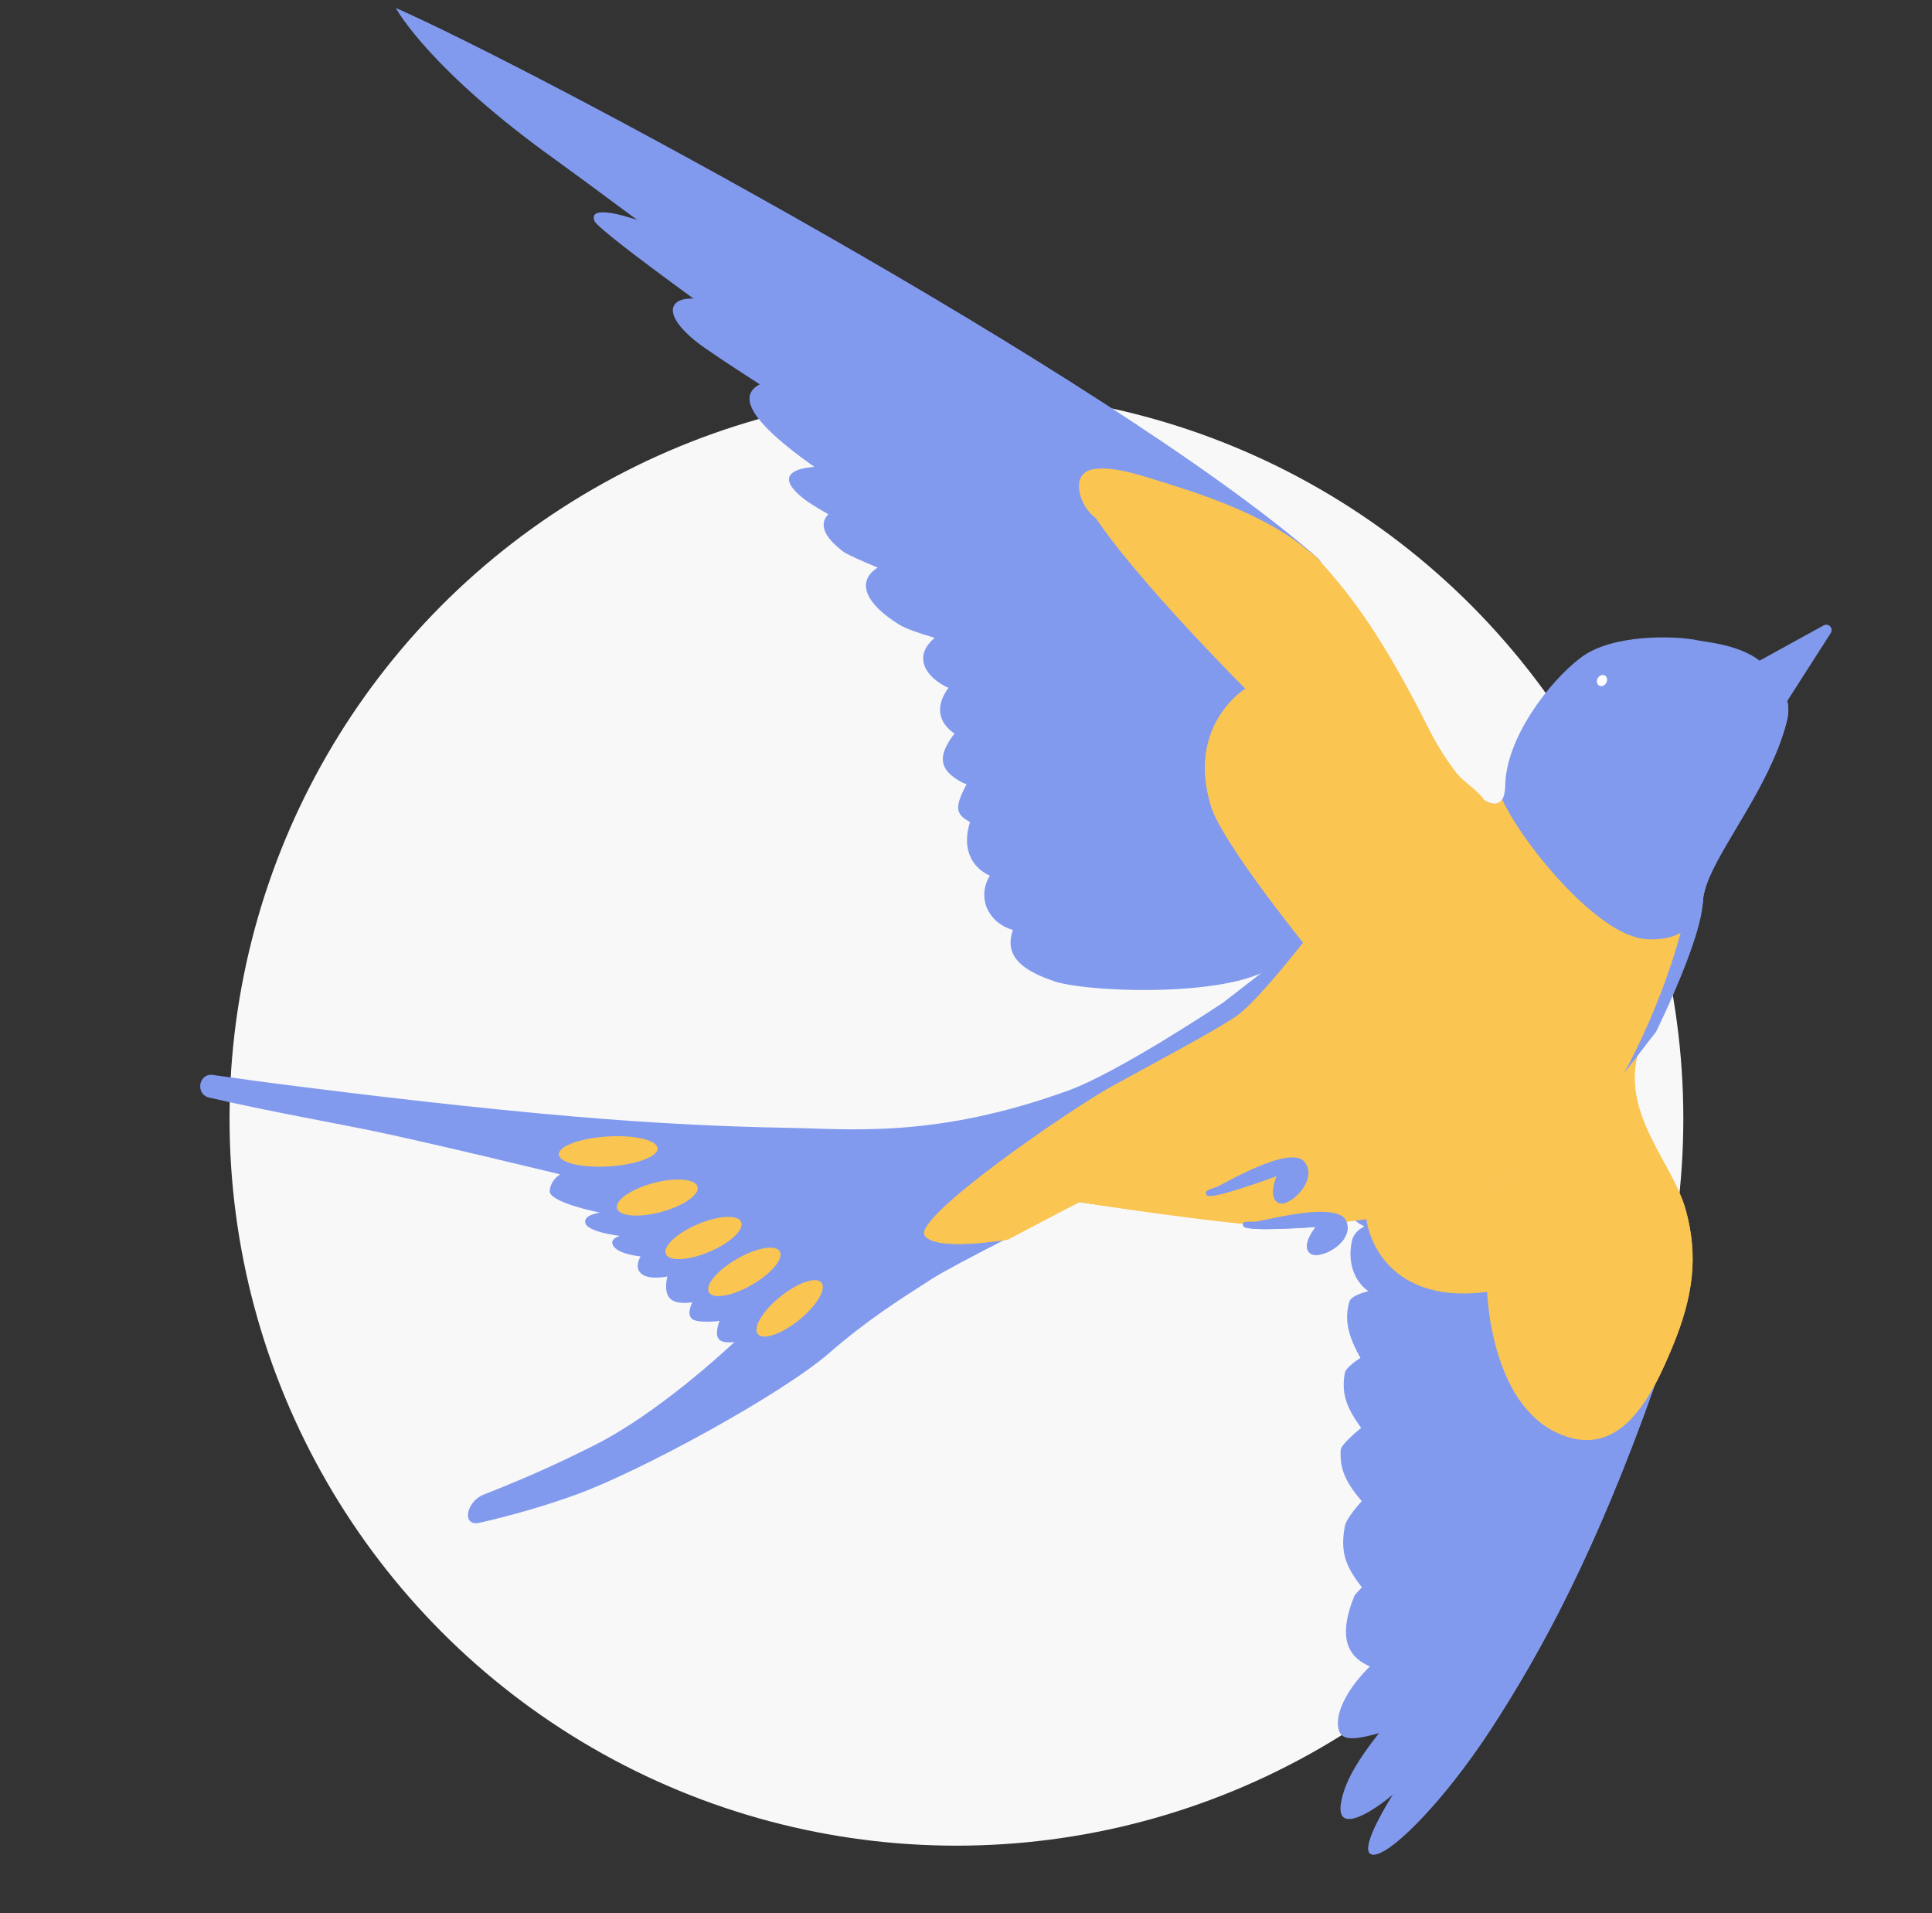 <?xml version="1.0" encoding="UTF-8"?> <svg xmlns="http://www.w3.org/2000/svg" width="101" height="100" viewBox="0 0 101 100" fill="none"><rect x="0" y="0" width="101" height="100" fill="#333333" stroke="none"/> <g clip-path="url(#clip0_33546_10045)"> <circle cx="50" cy="58.471" r="38" fill="#F8F8F8"></circle> <path d="M87.044 70.875C86.871 71.38 86.698 71.873 86.527 72.356C83.41 81.165 80.549 86.359 78.011 90.278C75.329 94.412 72.313 97.33 71.646 96.897C71.243 96.638 71.957 95.203 72.792 93.85L72.819 93.807C73.362 92.926 73.951 92.086 74.307 91.637C74.987 90.778 77.484 87.43 79.574 84.095C80.276 82.971 80.933 81.849 81.458 80.824C82.477 78.839 83.83 76.422 84.949 74.468C85.096 74.216 85.236 73.972 85.37 73.737C86.336 72.061 87.044 70.875 87.044 70.875Z" fill="#829AEE"></path> <path d="M70.096 94.292C69.806 96.256 72.755 94.259 75.321 91.38C77.885 88.499 84.95 76.062 85.383 73.678L83.3 74.765C83.3 74.765 79.125 82.624 75.479 86.677C72.239 90.281 70.38 92.394 70.096 94.292Z" fill="#829AEE"></path> <path d="M72.702 90.411C70.764 90.997 70.008 91.091 69.944 90.17C69.88 89.249 70.665 87.857 72.26 86.508C73.858 85.159 81.504 75.634 82.377 74.122C83.254 72.612 83.299 74.768 83.299 74.768C83.299 74.768 78.489 85.066 75.595 87.738C72.702 90.411 72.702 90.411 72.702 90.411Z" fill="#829AEE"></path> <path d="M72.047 87.256C70.436 86.779 69.881 85.662 70.819 83.378C70.819 83.378 80.741 72.465 81.492 72.696C82.243 72.928 82.724 74.881 82.724 74.881L72.047 87.256Z" fill="#829AEE"></path> <path d="M71.431 83.267C70.51 82.102 70.01 81.383 70.3 79.793C70.588 78.203 78.933 71.508 80.192 71.286C81.451 71.065 81.493 72.699 81.493 72.699L71.431 83.267Z" fill="#829AEE"></path> <path d="M71.409 78.704C70.241 77.439 70.043 76.696 70.088 75.789C70.135 74.884 78.693 69.129 79.997 69.956C81.301 70.784 80.305 72.082 80.305 72.082L71.409 78.704Z" fill="#829AEE"></path> <path d="M71.432 74.997C70.415 73.687 70.108 72.929 70.299 71.782C70.49 70.635 78.464 67.538 79.678 68.223C80.889 68.907 80.004 69.961 80.004 69.961L71.432 74.997Z" fill="#829AEE"></path> <path d="M71.514 71.615C70.588 70.187 70.208 69.159 70.544 68.032C70.883 66.905 79.097 66.869 79.097 66.869C79.097 66.869 79.871 67.071 79.68 68.218C79.485 69.365 71.514 71.615 71.514 71.615Z" fill="#829AEE"></path> <path d="M72.285 67.813C70.951 67.503 70.381 66.189 70.674 64.86C70.962 63.531 73.985 63.481 75.305 64.18C76.628 64.879 77.849 66.867 77.849 66.867L72.285 67.813Z" fill="#829AEE"></path> <path d="M72.398 64.311C71.165 64.341 70.242 63.533 70.495 62.687C70.748 61.841 73.965 60.564 74.938 60.793C75.915 61.022 74.994 64.123 74.994 64.123L72.398 64.311Z" fill="#829AEE"></path> <path d="M87.464 70.321C87.198 70.965 86.894 71.677 86.529 72.354C86.163 73.035 85.739 73.683 85.242 74.193C85.149 74.29 85.053 74.381 84.952 74.465C84.493 74.864 83.972 75.144 83.381 75.236C83.275 75.253 83.171 75.264 83.061 75.267L83.027 75.269C82.834 75.275 82.636 75.261 82.428 75.225C82.213 75.189 81.989 75.129 81.754 75.041C81.604 74.986 81.45 74.919 81.291 74.84C80.881 74.636 80.513 74.372 80.193 74.067C80.112 73.994 80.038 73.918 79.966 73.84C79.692 73.547 79.449 73.222 79.237 72.88C79.073 72.612 78.923 72.331 78.793 72.047C78.623 71.675 78.478 71.295 78.36 70.922C78.287 70.704 78.225 70.489 78.169 70.278C78.091 69.97 78.028 69.673 77.971 69.394L77.972 69.393C77.891 68.98 77.841 68.608 77.809 68.307C77.755 67.824 77.746 67.523 77.746 67.523C76.564 67.682 75.578 67.613 74.764 67.391C74.484 67.315 74.222 67.219 73.981 67.108C72.569 66.461 71.823 65.289 71.524 64.179C71.509 64.125 71.496 64.073 71.484 64.019C71.247 62.976 71.403 62.015 71.785 61.639C71.816 61.609 71.849 61.582 71.885 61.56C71.885 61.56 86.576 51.675 85.648 54.971C84.716 58.266 87.476 60.793 88.147 63.309C88.78 65.674 88.522 67.744 87.464 70.321Z" fill="#FAC551"></path> <path d="M67.26 30.336C65.39 30.604 62.876 30.683 63.619 31.49L64.494 34.281C64.494 34.281 63.447 33.698 62.348 33.045C62.29 33.011 62.231 32.977 62.173 32.942C61.685 32.651 61.2 32.352 60.802 32.088C60.513 31.894 59.121 30.862 57.061 29.32C51.179 24.918 39.863 16.376 33.304 11.493C31.432 10.1 29.946 9.004 29.091 8.389C22.474 3.655 20.755 0.53 20.702 0.433L20.703 0.43C27.663 3.479 57.809 19.574 68.787 29.085C68.921 29.2 69.009 29.306 69.059 29.401L69.062 29.402C69.343 29.935 68.428 30.173 67.26 30.336Z" fill="#829AEE"></path> <path d="M64.493 34.281C64.314 33.746 61.78 31.833 61.78 31.833L57.707 28.891L33.94 11.717C33.94 11.717 33.675 11.616 33.307 11.495C32.374 11.185 30.769 10.755 31.077 11.549C31.191 11.838 33.249 13.417 36.253 15.605C42.04 19.828 51.342 26.323 57.005 30.224C58.406 31.192 60.1 32.422 60.947 32.996C61.562 33.414 64.661 34.774 64.493 34.281Z" fill="#829AEE"></path> <path d="M39.718 20.09C44.348 23.077 52.531 28.149 57.822 31.414C60.244 32.908 62.062 34.024 62.651 34.385C62.783 34.466 62.851 34.509 62.851 34.509L62.558 34.273L60.705 32.794L60.431 32.574L56.902 29.755L52.188 25.988L37.431 15.827C36.984 15.688 36.584 15.615 36.25 15.604C34.967 15.564 34.631 16.426 36.365 17.831C36.784 18.169 38.008 18.987 39.718 20.09Z" fill="#829AEE"></path> <path d="M54.461 31.317C55.216 31.73 55.952 32.129 56.65 32.504C58.931 33.726 60.857 34.708 61.843 35.126C61.887 35.144 61.931 35.163 61.971 35.18C62.113 35.237 63.968 37.923 64.058 37.95C65.245 38.307 66.505 36.764 65.996 36.145C65.969 36.108 66.448 35.496 66.416 35.459C66.071 35.053 60.703 32.792 60.703 32.792L57.22 30.585L57.217 30.584L40.318 19.868C40.076 19.931 39.876 20.005 39.715 20.089C38.321 20.828 39.829 22.432 42.346 24.242C42.413 24.29 42.491 24.345 42.576 24.405C44.433 25.674 49.77 28.75 54.461 31.317Z" fill="#829AEE"></path> <path d="M44.152 24.447C42.351 24.242 39.988 24.486 42.038 26.085C44.083 27.682 60.424 35.445 62.328 35.308C64.227 35.17 44.152 24.447 44.152 24.447Z" fill="#829AEE"></path> <path d="M43.815 26.527C42.471 27.194 43.142 28.131 44.098 28.843C45.047 29.554 63.142 36.424 63.142 36.424L60.959 34.245L43.815 26.527Z" fill="#829AEE"></path> <path d="M47.011 32.65C47.333 32.848 47.989 33.084 48.862 33.339C51.096 33.994 54.757 34.78 57.812 35.395C60.575 35.95 62.851 36.367 63.119 36.417L63.141 36.419L63.141 36.42L63.148 36.422L62.329 35.308L61.977 35.18L61.858 35.136L56.517 33.19L55.462 32.806L46.277 29.459C46.129 29.523 45.998 29.593 45.884 29.666C44.726 30.408 45.259 31.566 47.011 32.65Z" fill="#829AEE"></path> <path d="M49.584 32.873C47.628 33.876 48.076 35.156 49.409 35.874C50.745 36.593 63.871 37.476 63.871 37.476L62.33 35.309L49.584 32.873Z" fill="#829AEE"></path> <path d="M49.901 38.33C50.773 38.723 53.922 38.556 57.008 38.269C57.042 38.266 57.081 38.264 57.116 38.259C60.483 37.945 63.745 37.494 63.861 37.479L63.861 37.48L63.861 37.478L63.139 36.425L63.132 36.423L63.114 36.423L57.388 35.846L57.387 35.846L50.402 35.144C50.099 35.365 49.807 35.643 49.582 35.953C49.053 36.669 48.88 37.55 49.771 38.254C49.809 38.282 49.85 38.307 49.901 38.33Z" fill="#829AEE"></path> <path d="M50.343 40.92C50.4 40.948 50.465 40.97 50.539 40.986C51.639 41.232 54.92 40.372 57.954 39.442C60.547 38.647 62.959 37.8 63.667 37.551C63.692 37.54 63.717 37.532 63.738 37.523L63.771 37.513L63.82 37.495L63.87 37.477L63.87 37.477L63.871 37.476L63.148 36.423L63.125 36.425L56.907 36.915L56.854 36.919L50.727 37.402C50.405 37.737 50.132 38.045 49.91 38.327C49.015 39.484 49.025 40.245 50.343 40.92Z" fill="#829AEE"></path> <path d="M50.708 42.967C50.839 43.038 50.992 43.11 51.166 43.187C51.913 43.518 55.066 42.104 58.04 40.598C60.996 39.105 63.774 37.524 63.862 37.475L63.862 37.474L63.14 36.422L63.119 36.427L60.495 37.226L57.116 38.255L57.018 38.287L50.994 40.122C50.816 40.451 50.661 40.736 50.531 40.984C49.93 42.15 49.896 42.527 50.708 42.967Z" fill="#829AEE"></path> <path d="M51.741 45.77C52.091 45.933 52.521 46.033 53.025 46.054C54.059 46.099 56.343 44.693 58.603 43.086C61.517 41.009 64.386 38.594 64.464 38.528L64.465 38.526L63.866 37.475L63.865 37.476L63.865 37.476L63.816 37.494L63.766 37.512L63.733 37.522L63.662 37.55L58.113 39.559L51.119 42.089C50.942 42.387 50.807 42.682 50.711 42.968C50.31 44.199 50.67 45.275 51.741 45.77Z" fill="#829AEE"></path> <path d="M52.904 48.596C52.921 48.602 52.939 48.606 52.96 48.61C53.786 48.773 56.389 47.297 59.043 45.589C60.021 44.961 67.025 50.433 67.93 49.812C70.16 48.286 65.9 40.867 65.9 40.867L64.469 38.528L64.469 38.53L58.01 42.003L52.633 44.893C52.231 45.148 51.937 45.45 51.746 45.772C51.083 46.861 51.587 48.17 52.904 48.596Z" fill="#829AEE"></path> <path d="M55.126 51.294C56.067 51.614 58.921 51.859 61.634 51.693C63.383 51.586 65.069 51.307 66.144 50.766C66.589 50.544 67.464 50.174 67.658 49.856C67.991 49.328 67.075 48.621 66.376 47.745C65.13 46.184 62.886 44.419 61.907 43.679C61.608 43.453 61.426 43.322 61.426 43.322L59.246 44.449L53.768 47.281C53.357 47.783 53.097 48.221 52.956 48.608C52.416 50.105 53.697 50.807 55.126 51.294Z" fill="#829AEE"></path> <path d="M57.183 24.522C54.769 25.153 55.618 28.293 57.714 30.639C59.81 32.985 63.204 35.914 63.204 35.914C63.204 35.914 59.314 38.863 62.739 44.476C66.167 50.091 67.932 49.812 67.932 49.812L68.817 49.486L65.529 35.644L57.183 24.522Z" fill="#829AEE"></path> <path d="M93.357 37.879C93.342 37.934 93.328 37.987 93.309 38.042C93.28 38.15 93.248 38.258 93.211 38.368C93.156 38.529 93.102 38.691 93.045 38.848C93.004 38.957 92.961 39.062 92.921 39.171C91.618 42.423 89.142 45.203 89.027 46.975C89.026 47.005 89.022 47.033 89.022 47.063L89.024 47.07L89.021 47.079C89.019 47.102 89.019 47.129 89.02 47.155C88.983 47.937 88.615 49.114 88.173 50.272C87.464 52.137 86.567 53.945 86.567 53.945C86.188 54.407 85.722 55.055 85.118 55.812C83.728 57.56 81.606 59.883 78.171 61.808L78.167 61.81C77.131 62.389 67.645 63.869 65.388 63.831C63.16 63.795 57.067 62.924 56.468 62.838L56.442 62.835L56.421 62.831L56.408 62.836C56.244 62.917 54.359 63.853 52.473 64.823C50.892 65.633 49.308 66.466 48.719 66.844C47.017 67.937 45.365 68.97 43.347 70.722C40.87 72.877 33.509 76.889 30.154 78.109C28.423 78.738 26.696 79.222 25.083 79.592C24.116 79.814 24.36 78.486 25.282 78.123C28.449 76.879 30.169 75.983 30.989 75.582C36.181 73.029 43.86 65.228 42.459 64.736C41.062 64.245 24.976 60.254 19.314 59.074C17.791 58.757 14.039 58.088 10.93 57.368C10.2 57.198 10.383 56.081 11.123 56.185C13.616 56.535 13.815 56.562 15.5 56.775C19.035 57.223 24.8 57.917 30.103 58.368C33.961 58.698 37.851 58.896 41.128 58.948C44.408 59.002 48.895 59.53 55.876 56.99C58.522 56.026 63.946 52.401 63.946 52.401L77.581 41.824C78.001 42.076 78.341 42.093 78.528 41.787L78.532 41.786C78.627 41.627 78.685 41.383 78.691 41.041C78.731 38.582 80.976 35.633 82.64 34.373C84.302 33.11 87.647 33.227 88.773 33.472C89.262 33.577 91.498 33.737 92.44 34.991C92.603 35.207 92.746 35.402 92.868 35.577C92.982 35.739 93.077 35.888 93.155 36.029C93.524 36.668 93.567 37.122 93.357 37.879Z" fill="#829AEE"></path> <path d="M87.678 49.373C86.774 52.427 85.508 54.87 84.928 55.749C84.348 56.627 81.612 59.885 78.177 61.809L78.172 61.812C77.158 62.296 72.064 64.259 66.226 64.056C63.998 63.979 57.14 62.955 56.477 62.84L56.474 62.84L56.448 62.837L56.427 62.833L56.414 62.838C56.261 62.92 54.564 63.813 52.689 64.794C52.666 64.798 52.639 64.802 52.611 64.805C52.568 64.812 52.522 64.818 52.479 64.825C51.1 65.019 48.774 65.237 48.347 64.576C47.739 63.629 55.958 57.981 58.165 56.766C60.371 55.553 63.524 53.885 64.632 53.121C65.433 52.567 66.909 50.794 67.661 49.86L67.665 49.861C67.951 49.506 68.13 49.271 68.13 49.271C68.13 49.271 63.897 44.033 63.316 42.145C63.036 41.231 62.959 40.427 63.011 39.727C63.022 39.575 63.035 39.428 63.058 39.286C63.166 38.62 63.387 38.061 63.648 37.604C63.657 37.584 63.669 37.566 63.682 37.547L63.709 37.503L63.709 37.501L63.729 37.469C63.749 37.434 63.77 37.4 63.794 37.368L63.794 37.366C64.391 36.44 65.104 36.002 65.104 36.002C65.104 36.002 64.321 35.218 63.224 34.064C63.131 33.965 63.035 33.863 62.936 33.756C62.694 33.5 62.437 33.228 62.175 32.946C61.491 32.211 60.76 31.401 60.053 30.585C58.984 29.355 57.976 28.11 57.296 27.096C56.655 26.13 56.308 25.369 56.492 25.018C56.901 24.235 59.274 24.639 61.959 25.598C64.385 26.462 67.064 27.779 68.789 29.088C68.882 29.192 68.973 29.299 69.061 29.405L69.064 29.406C69.129 29.483 69.195 29.561 69.26 29.638C69.797 30.28 70.314 30.951 70.803 31.63C70.867 31.714 70.929 31.802 70.992 31.89C71.115 32.062 71.237 32.237 71.352 32.406C71.411 32.493 71.47 32.58 71.529 32.667C71.771 33.025 72.005 33.383 72.233 33.737C72.293 33.832 72.353 33.93 72.414 34.025L72.438 34.061C72.49 34.147 72.542 34.232 72.592 34.312C72.608 34.336 72.623 34.362 72.636 34.385C72.673 34.443 72.71 34.502 72.746 34.564C72.811 34.667 72.876 34.775 72.934 34.88C72.992 34.971 73.046 35.064 73.1 35.157C73.155 35.247 73.208 35.34 73.26 35.429C73.285 35.473 73.311 35.517 73.336 35.562C73.821 36.41 74.226 37.18 74.529 37.811C74.574 37.908 74.623 38.005 74.672 38.101C74.704 38.164 74.736 38.229 74.771 38.292L74.784 38.316C74.814 38.372 74.84 38.426 74.874 38.482C74.924 38.576 74.974 38.668 75.031 38.762C75.071 38.838 75.118 38.915 75.165 38.99C75.286 39.195 75.412 39.395 75.541 39.587C75.573 39.636 75.605 39.685 75.641 39.733C75.879 40.086 76.126 40.412 76.371 40.701C76.408 40.744 76.445 40.787 76.483 40.828C76.551 40.91 76.627 40.99 76.697 41.065C76.732 41.103 76.767 41.14 76.802 41.175C76.84 41.214 76.879 41.252 76.914 41.288C76.947 41.32 76.98 41.35 77.013 41.38C77.092 41.451 77.168 41.517 77.241 41.579C77.269 41.6 77.294 41.621 77.322 41.642L77.334 41.652C77.368 41.678 77.403 41.702 77.438 41.726L77.466 41.747C77.507 41.775 77.549 41.801 77.588 41.824L77.587 41.825C77.982 42.06 78.307 42.09 78.499 41.836C78.511 41.82 78.522 41.805 78.534 41.787L78.538 41.788C78.571 41.789 78.612 41.792 78.656 41.794C78.975 41.821 79.543 41.898 79.967 42.12C80.523 42.408 85.305 46.676 88.209 46.776C88.154 47.544 87.954 48.444 87.678 49.373Z" fill="#FAC551"></path> <path d="M87.679 49.371C84.823 50.713 81.314 47.54 79.369 45.804C77.107 43.785 75.786 41.679 74.33 39.056C72.691 36.096 70.479 32.279 67.676 30.291C64.656 28.147 61.438 27.682 57.747 27.259C56.669 27.139 55.657 24.75 57.18 24.521C58.309 24.348 59.826 24.912 60.889 25.238C63.638 26.087 67.148 27.35 69.144 29.5C71.177 31.686 72.835 34.48 74.193 37.134C74.777 38.27 75.331 39.39 76.126 40.398C76.495 40.864 77.315 41.344 77.588 41.823C78.008 42.072 78.345 42.09 78.535 41.785L78.538 41.785C80.211 41.88 81.353 43.199 82.649 44.124C84.219 45.245 86.197 46.704 88.21 46.774C88.154 47.541 87.954 48.442 87.679 49.371Z" fill="#FAC551"></path> <path d="M93.361 37.877C93.346 37.933 93.331 37.985 93.313 38.04C93.284 38.148 93.251 38.256 93.214 38.366C93.16 38.528 93.106 38.686 93.048 38.846C93.008 38.955 92.965 39.06 92.924 39.169C91.624 42.441 89.142 45.296 89.027 47.068L89.026 47.075L89.025 47.077C89.026 47.117 89.022 47.159 89.018 47.2C88.82 46.889 87.037 47.488 86.102 47.355C85.192 47.227 79.785 42.255 79.508 42.001L79.5 41.991C79.5 41.991 81.626 40.055 82.038 39.386C82.994 37.835 82.709 37.721 83.809 36.232C84.501 35.3 87.733 33.562 91.429 34.833C91.967 35.019 92.459 35.296 92.871 35.575C92.986 35.737 93.08 35.886 93.159 36.027C93.528 36.666 93.571 37.12 93.361 37.877Z" fill="#829AEE"></path> <path d="M86.172 34.885C86.172 34.885 85.525 35.412 84.979 36.023C84.831 36.186 84.675 36.346 84.515 36.483C84.456 36.535 84.372 36.584 84.275 36.625L84.27 36.627C83.586 36.913 82.968 37.628 82.968 37.628C82.968 37.628 82.876 36.64 83.271 35.712C83.297 35.643 83.331 35.574 83.363 35.508C83.44 35.36 83.591 35.16 83.716 35.074L83.739 35.057C84.044 34.869 84.379 34.768 84.699 34.719C85.369 34.609 86.172 34.885 86.172 34.885Z" fill="#829AEE"></path> <path d="M84.981 36.023C84.833 36.185 84.677 36.346 84.517 36.483C84.458 36.535 84.374 36.583 84.277 36.625L84.272 36.627C84.07 36.682 83.865 36.664 83.681 36.566C83.391 36.406 83.244 36.071 83.273 35.711C83.299 35.643 83.333 35.573 83.365 35.507C83.443 35.359 83.593 35.16 83.718 35.073L83.741 35.057C84.046 34.869 84.381 34.767 84.701 34.718C85.112 34.948 85.236 35.521 84.981 36.023Z" fill="#829AEE"></path> <path d="M83.602 35.838C83.726 35.905 83.89 35.84 83.97 35.693C84.051 35.546 84.019 35.373 83.894 35.306C83.773 35.239 83.606 35.303 83.526 35.451C83.445 35.598 83.481 35.772 83.602 35.838Z" fill="white"></path> <path d="M37.419 72.053C37.853 71.72 38.739 70.273 38.659 70.098C38.659 70.098 37.88 70.29 37.6 70.019C37.324 69.749 37.614 69.044 37.614 69.044C37.614 69.044 36.478 69.187 36.174 68.935C35.871 68.683 36.193 68.068 36.193 68.068C36.193 68.068 35.34 68.228 35.01 67.853C34.673 67.475 34.89 66.721 34.89 66.721C34.89 66.721 33.97 66.923 33.542 66.588C33.118 66.255 33.488 65.672 33.488 65.672C33.488 65.672 32.408 65.577 32.092 65.162C31.783 64.749 32.415 64.6 32.415 64.6C32.415 64.6 30.782 64.414 30.609 63.955C30.439 63.496 31.361 63.384 31.361 63.384C31.361 63.384 28.679 62.848 28.738 62.248C28.794 61.648 29.275 61.394 29.275 61.394C29.275 61.394 26.379 59.668 23.012 58.903C23.012 58.903 29.747 59.728 31.538 60.069C33.324 60.408 45.299 62.548 45.299 62.548L47.821 67.014L37.419 72.053Z" fill="#829AEE"></path> <path d="M78.535 41.784C79.471 43.887 83.47 48.95 86.108 49.093C88.745 49.236 89.03 47.068 89.03 47.068C89.03 47.068 87.786 47.318 86.276 46.913C82.915 46.013 79.866 41.656 79.866 41.656L78.535 41.784Z" fill="#829AEE"></path> <path d="M72.755 49.888C72.013 49.845 70.269 50.2 66.642 52.851C61.329 56.733 60.087 55.931 56.355 58.64C52.623 61.35 49.596 63.357 49.926 64.056C50.122 64.472 51.513 64.693 52.608 64.804C52.565 64.811 52.518 64.817 52.475 64.824C51.096 65.018 48.77 65.236 48.344 64.575C47.736 63.628 55.955 57.98 58.161 56.765C60.368 55.551 63.521 53.884 64.629 53.12C65.733 52.356 68.127 49.27 68.127 49.27C68.127 49.27 63.893 44.032 63.312 42.143C62.01 37.897 65.101 36.001 65.101 36.001C63.888 37.449 64.764 47.593 72.755 49.888Z" fill="#FAC551"></path> <path d="M76.111 40.385C76.03 40.282 75.95 40.177 75.873 40.071C75.953 40.179 76.03 40.283 76.111 40.385ZM73.874 38.245C72.108 36.106 70.098 33.298 67.256 30.336C66.996 30.064 66.721 29.788 66.445 29.516C66.859 29.747 67.267 30.002 67.67 30.29C70.225 32.099 72.286 35.428 73.874 38.245Z" fill="#FAC551"></path> <path d="M69.059 29.401C68.971 29.296 68.88 29.189 68.787 29.085C68.921 29.2 69.009 29.306 69.059 29.401ZM68.787 29.085C68.684 29.009 68.577 28.932 68.471 28.854C66.701 27.331 64.165 26.306 61.919 25.566C60.59 24.554 59.133 23.56 57.512 22.601C45.886 15.704 24.776 4.954 20.702 0.433L20.703 0.43C27.663 3.479 57.809 19.574 68.787 29.085Z" fill="#829AEE"></path> <path d="M69.145 29.507C69.146 29.504 69.143 29.503 69.139 29.502C68.933 29.278 68.709 29.064 68.469 28.857C68.576 28.935 68.682 29.012 68.785 29.088C68.878 29.192 68.969 29.299 69.057 29.405L69.06 29.406C69.089 29.439 69.117 29.473 69.145 29.507Z" fill="#FAC551"></path> <path d="M76.802 41.17C75.835 40.485 74.895 39.475 73.88 38.243C72.292 35.427 70.231 32.097 67.676 30.288C67.273 30 66.866 29.745 66.452 29.514C65.141 28.211 63.659 26.888 61.959 25.593C61.947 25.582 61.934 25.575 61.922 25.564C64.167 26.305 66.704 27.329 68.473 28.853C68.714 29.06 68.938 29.273 69.144 29.497C69.147 29.498 69.151 29.499 69.15 29.503C69.187 29.546 69.227 29.591 69.261 29.634C69.797 30.276 70.314 30.947 70.803 31.625C70.867 31.709 70.93 31.797 70.992 31.885C71.115 32.057 71.237 32.232 71.353 32.402C71.412 32.489 71.471 32.576 71.53 32.663C71.772 33.02 72.005 33.379 72.233 33.732C72.294 33.827 72.353 33.925 72.414 34.02L72.438 34.057C72.49 34.142 72.543 34.227 72.592 34.308C72.608 34.331 72.624 34.358 72.636 34.38C72.673 34.438 72.71 34.497 72.746 34.559C72.812 34.663 72.877 34.77 72.935 34.876C72.993 34.966 73.047 35.059 73.1 35.152C73.155 35.242 73.209 35.335 73.26 35.424C73.286 35.468 73.311 35.513 73.337 35.557C73.822 36.405 74.226 37.175 74.529 37.807C74.575 37.903 74.624 38 74.673 38.096C74.704 38.16 74.736 38.224 74.772 38.287L74.784 38.311C74.814 38.367 74.841 38.421 74.874 38.477C74.924 38.571 74.974 38.663 75.032 38.757C75.071 38.833 75.118 38.911 75.165 38.986C75.287 39.19 75.413 39.391 75.541 39.583C75.573 39.631 75.605 39.68 75.641 39.728C75.718 39.845 75.8 39.96 75.879 40.07C75.956 40.175 76.037 40.28 76.118 40.383C76.201 40.491 76.289 40.597 76.371 40.696C76.408 40.739 76.445 40.782 76.483 40.823C76.551 40.905 76.627 40.985 76.697 41.06C76.732 41.098 76.767 41.135 76.802 41.17Z" fill="#FAC551"></path> <path d="M71.718 96.925C71.689 96.918 71.666 96.907 71.644 96.893C71.506 96.804 71.5 96.576 71.585 96.26C71.746 95.657 72.245 94.734 72.79 93.846C72.821 93.813 72.853 93.78 72.884 93.747C72.884 93.746 72.885 93.745 72.888 93.745C73.662 93.109 74.508 92.287 75.318 91.378C77.735 88.666 84.14 77.475 85.238 74.19C85.734 73.68 86.159 73.033 86.525 72.352C83.408 81.16 80.547 86.355 78.008 90.274C75.415 94.275 72.504 97.136 71.718 96.925Z" fill="#829AEE"></path> <path d="M72.894 93.746C73.772 92.832 74.727 91.786 75.705 90.626C76.823 89.306 78.194 86.918 79.577 84.092C80.912 81.362 82.256 78.221 83.382 75.236C83.972 75.144 84.493 74.864 84.953 74.465C85.054 74.38 85.149 74.289 85.243 74.193C85.243 74.193 85.243 74.192 85.243 74.192C84.145 77.477 77.74 88.668 75.323 91.38C74.513 92.288 73.667 93.11 72.894 93.746Z" fill="#829AEE"></path> <path d="M83.377 75.237C83.46 75.023 83.54 74.811 83.615 74.598C85.081 70.64 86.133 67.034 86.231 65.131C86.469 60.591 84.421 57.8 85.362 55.504C85.436 55.409 85.507 55.316 85.576 55.225C84.853 58.397 87.492 60.859 88.143 63.309C88.609 65.055 88.593 66.641 88.124 68.387C87.959 69.007 87.738 69.647 87.46 70.321C87.194 70.965 86.891 71.677 86.526 72.354C86.159 73.035 85.735 73.682 85.239 74.192C85.238 74.192 85.238 74.193 85.238 74.193C85.145 74.29 85.049 74.381 84.948 74.465C84.489 74.864 83.968 75.144 83.377 75.237Z" fill="#FAC551"></path> <path d="M85.364 55.505C85.438 55.325 85.531 55.147 85.645 54.972C85.619 55.057 85.599 55.142 85.577 55.226C85.508 55.317 85.438 55.41 85.364 55.505Z" fill="#829AEE"></path> <path d="M34.377 60.021C34.35 59.59 33.172 59.313 31.746 59.403C30.321 59.493 29.188 59.915 29.215 60.346C29.242 60.778 30.419 61.054 31.845 60.965C33.271 60.875 34.404 60.453 34.377 60.021Z" fill="#FAC551"></path> <path d="M36.465 62.03C36.352 61.613 35.318 61.527 34.155 61.838C32.992 62.15 32.141 62.74 32.254 63.158C32.366 63.576 33.397 63.661 34.56 63.349C35.722 63.038 36.578 62.448 36.465 62.03Z" fill="#FAC551"></path> <path d="M42.945 67.043C42.672 66.706 41.707 67.035 40.788 67.778C39.87 68.52 39.347 69.394 39.617 69.73C39.89 70.067 40.852 69.737 41.774 68.995C42.689 68.252 43.215 67.378 42.945 67.043Z" fill="#FAC551"></path> <path d="M40.764 65.411C40.549 65.037 39.543 65.212 38.522 65.803C37.498 66.394 36.843 67.175 37.061 67.55C37.276 67.924 38.279 67.748 39.303 67.158C40.326 66.568 40.982 65.786 40.764 65.411Z" fill="#FAC551"></path> <path d="M38.746 63.874C38.579 63.477 37.56 63.528 36.474 63.99C35.387 64.451 34.642 65.147 34.809 65.544C34.98 65.943 35.998 65.892 37.085 65.43C38.171 64.969 38.916 64.273 38.746 63.874Z" fill="#FAC551"></path> <path d="M84.96 48.78C84.899 48.755 84.846 48.729 84.79 48.701C82.559 47.569 80.753 45.315 79.664 43.688C81.006 45.604 83.127 47.941 84.96 48.78Z" fill="#FAC551"></path> <path d="M87.848 48.764C87.849 48.76 87.85 48.756 87.852 48.752C88.685 48.284 88.938 47.481 89.006 47.186C89.009 47.189 89.011 47.192 89.014 47.196C88.828 47.975 88.39 48.475 87.848 48.764Z" fill="#829AEE"></path> <path d="M89.022 47.154C89.022 47.128 89.025 47.104 89.023 47.08C89.025 47.104 89.025 47.129 89.022 47.154Z" fill="#829AEE"></path> <path d="M87.396 48.95C87.568 48.895 87.718 48.827 87.854 48.75C87.853 48.754 87.852 48.758 87.851 48.763C87.707 48.84 87.555 48.902 87.396 48.95Z" fill="#FAC551"></path> <path d="M89.011 47.191C89.008 47.188 89.005 47.184 89.002 47.181C89.013 47.125 89.02 47.087 89.023 47.074L89.023 47.075L89.023 47.077C89.022 47.078 89.022 47.079 89.022 47.08C89.023 47.103 89.02 47.127 89.021 47.152C89.021 47.153 89.021 47.153 89.021 47.153C89.017 47.166 89.014 47.178 89.011 47.191Z" fill="#829AEE"></path> <path d="M88.317 47.14C88.475 47.12 88.614 47.108 88.729 47.111C88.618 47.122 88.48 47.134 88.317 47.14Z" fill="#829AEE"></path> <path d="M86.274 46.913C83.799 46.249 81.492 43.71 80.448 42.418C82.109 43.238 84.286 44.614 86.031 45.081C86.667 45.252 87.249 45.302 87.726 45.16C90.126 44.441 93.775 37.998 92.602 36.417C92.201 35.875 92.365 35.777 92.75 35.88C92.869 35.912 93.012 35.965 93.16 36.027C93.525 36.653 93.57 37.1 93.374 37.831C93.37 37.845 93.366 37.863 93.362 37.877C93.347 37.932 93.333 37.985 93.314 38.04C93.285 38.148 93.253 38.256 93.216 38.366C93.161 38.527 93.108 38.685 93.05 38.846C93.009 38.955 92.966 39.06 92.926 39.169C91.745 42.134 89.599 44.757 89.121 46.542C89.072 46.726 89.04 46.902 89.029 47.068C89.029 47.068 88.922 47.089 88.733 47.11C88.617 47.107 88.479 47.12 88.32 47.139C87.813 47.158 87.082 47.129 86.274 46.913Z" fill="#829AEE"></path> <path d="M85.458 48.951C85.283 48.904 85.119 48.847 84.965 48.779C83.132 47.94 81.011 45.603 79.669 43.687C78.966 42.633 78.563 41.842 78.537 41.786L78.537 41.785C78.537 41.785 78.537 41.785 78.537 41.785L78.541 41.785C78.696 41.778 78.88 41.806 79.086 41.861C79.219 41.897 79.364 41.945 79.513 42.002C79.799 42.11 80.113 42.253 80.451 42.419C81.495 43.711 83.802 46.251 86.278 46.914C87.085 47.13 87.816 47.159 88.323 47.14C88.486 47.133 88.624 47.122 88.736 47.111C88.925 47.09 89.032 47.069 89.032 47.069C89.032 47.069 89.032 47.071 89.031 47.075C89.027 47.088 89.02 47.126 89.009 47.182C88.941 47.478 88.689 48.281 87.855 48.748C87.718 48.825 87.569 48.894 87.397 48.948C86.768 49.14 86.067 49.114 85.458 48.951Z" fill="#829AEE"></path> <path d="M85.061 55.791C83.756 58.228 81.619 59.88 78.18 61.803L78.176 61.806C77.162 62.289 72.067 64.253 66.229 64.05C64.001 63.973 57.143 62.949 56.48 62.834C56.633 62.84 68.157 63.205 73.123 62.282C84.002 60.261 85.596 53.332 87.682 49.367C86.777 52.42 85.578 54.827 85.061 55.791Z" fill="#FAC551"></path> <path d="M91.431 34.836C91.431 34.836 91.4 36.098 92.087 36.515C92.773 36.935 93.4 36.691 93.4 36.691L95.707 33.088C95.863 32.842 95.59 32.547 95.335 32.689L91.431 34.836Z" fill="#829AEE"></path> <path d="M63.072 62.283C63.219 61.538 66.679 59.592 68.139 59.988C69.603 60.386 69.291 61.354 68.696 61.619C68.1 61.884 67.812 61.295 67.139 61.149C66.466 61.002 63.072 62.283 63.072 62.283Z" fill="#FAC551"></path> <path d="M67.047 55.368C66.551 56.254 64.652 60.39 65.406 61.225C66.342 62.264 67.627 61.456 67.627 61.456C67.627 61.456 66.819 62.556 67.303 63.169C67.787 63.782 69.752 63.091 69.752 63.091C69.752 63.091 67.255 64.552 66.689 63.99C66.121 63.427 66.426 62.651 66.426 62.651C66.426 62.651 64.032 62.493 64.043 60.968C64.055 59.444 67.047 55.368 67.047 55.368Z" fill="#FAC551"></path> <path d="M68.477 65.498C68.008 65.077 68.783 64.131 68.783 64.131C68.783 64.131 65.163 64.409 65.011 64.095C64.955 63.968 64.975 63.906 65.053 63.879C65.165 63.839 65.394 63.867 65.618 63.854C66.009 63.839 69.897 62.729 70.381 63.818C70.505 64.109 70.469 64.396 70.326 64.65C69.944 65.351 68.823 65.811 68.477 65.498Z" fill="#829AEE"></path> <path d="M68.472 65.498C68.004 65.077 68.778 64.132 68.778 64.132C68.778 64.132 65.158 64.41 65.006 64.095C64.95 63.968 64.97 63.906 65.049 63.879C65.681 64.123 68.044 63.92 68.695 63.868C69.396 63.813 69.54 63.734 69.391 64.028C69.241 64.321 68.803 64.793 69.204 65.004C69.587 65.21 70.11 64.882 70.322 64.65C69.939 65.351 68.819 65.811 68.472 65.498Z" fill="#829AEE"></path> <path d="M68.33 61.696C68.073 62.416 67.222 63.059 66.835 62.866C66.265 62.591 66.749 61.468 66.749 61.468C66.749 61.468 63.34 62.735 63.11 62.476C63.041 62.397 63.031 62.336 63.067 62.286C63.13 62.175 63.392 62.123 63.613 62.036C63.926 61.917 67.429 59.811 68.193 60.723C68.434 61.011 68.448 61.364 68.33 61.696Z" fill="#829AEE"></path> <path d="M68.325 61.695C68.068 62.415 67.218 63.058 66.831 62.865C66.26 62.59 66.744 61.467 66.744 61.467C66.744 61.467 63.335 62.734 63.105 62.475C63.036 62.396 63.026 62.335 63.062 62.285C63.621 62.296 64.926 61.832 65.595 61.618C66.383 61.361 67.033 60.865 67.223 60.966C67.421 61.068 66.779 61.813 67.269 62.054C67.759 62.295 68.103 62.062 68.301 61.73L68.325 61.695Z" fill="#829AEE"></path> </g> <defs> <clipPath id="clip0_33546_10045"> <rect width="100.604" height="98.689" fill="white" transform="translate(0 0.429)"></rect> </clipPath> </defs> </svg> 